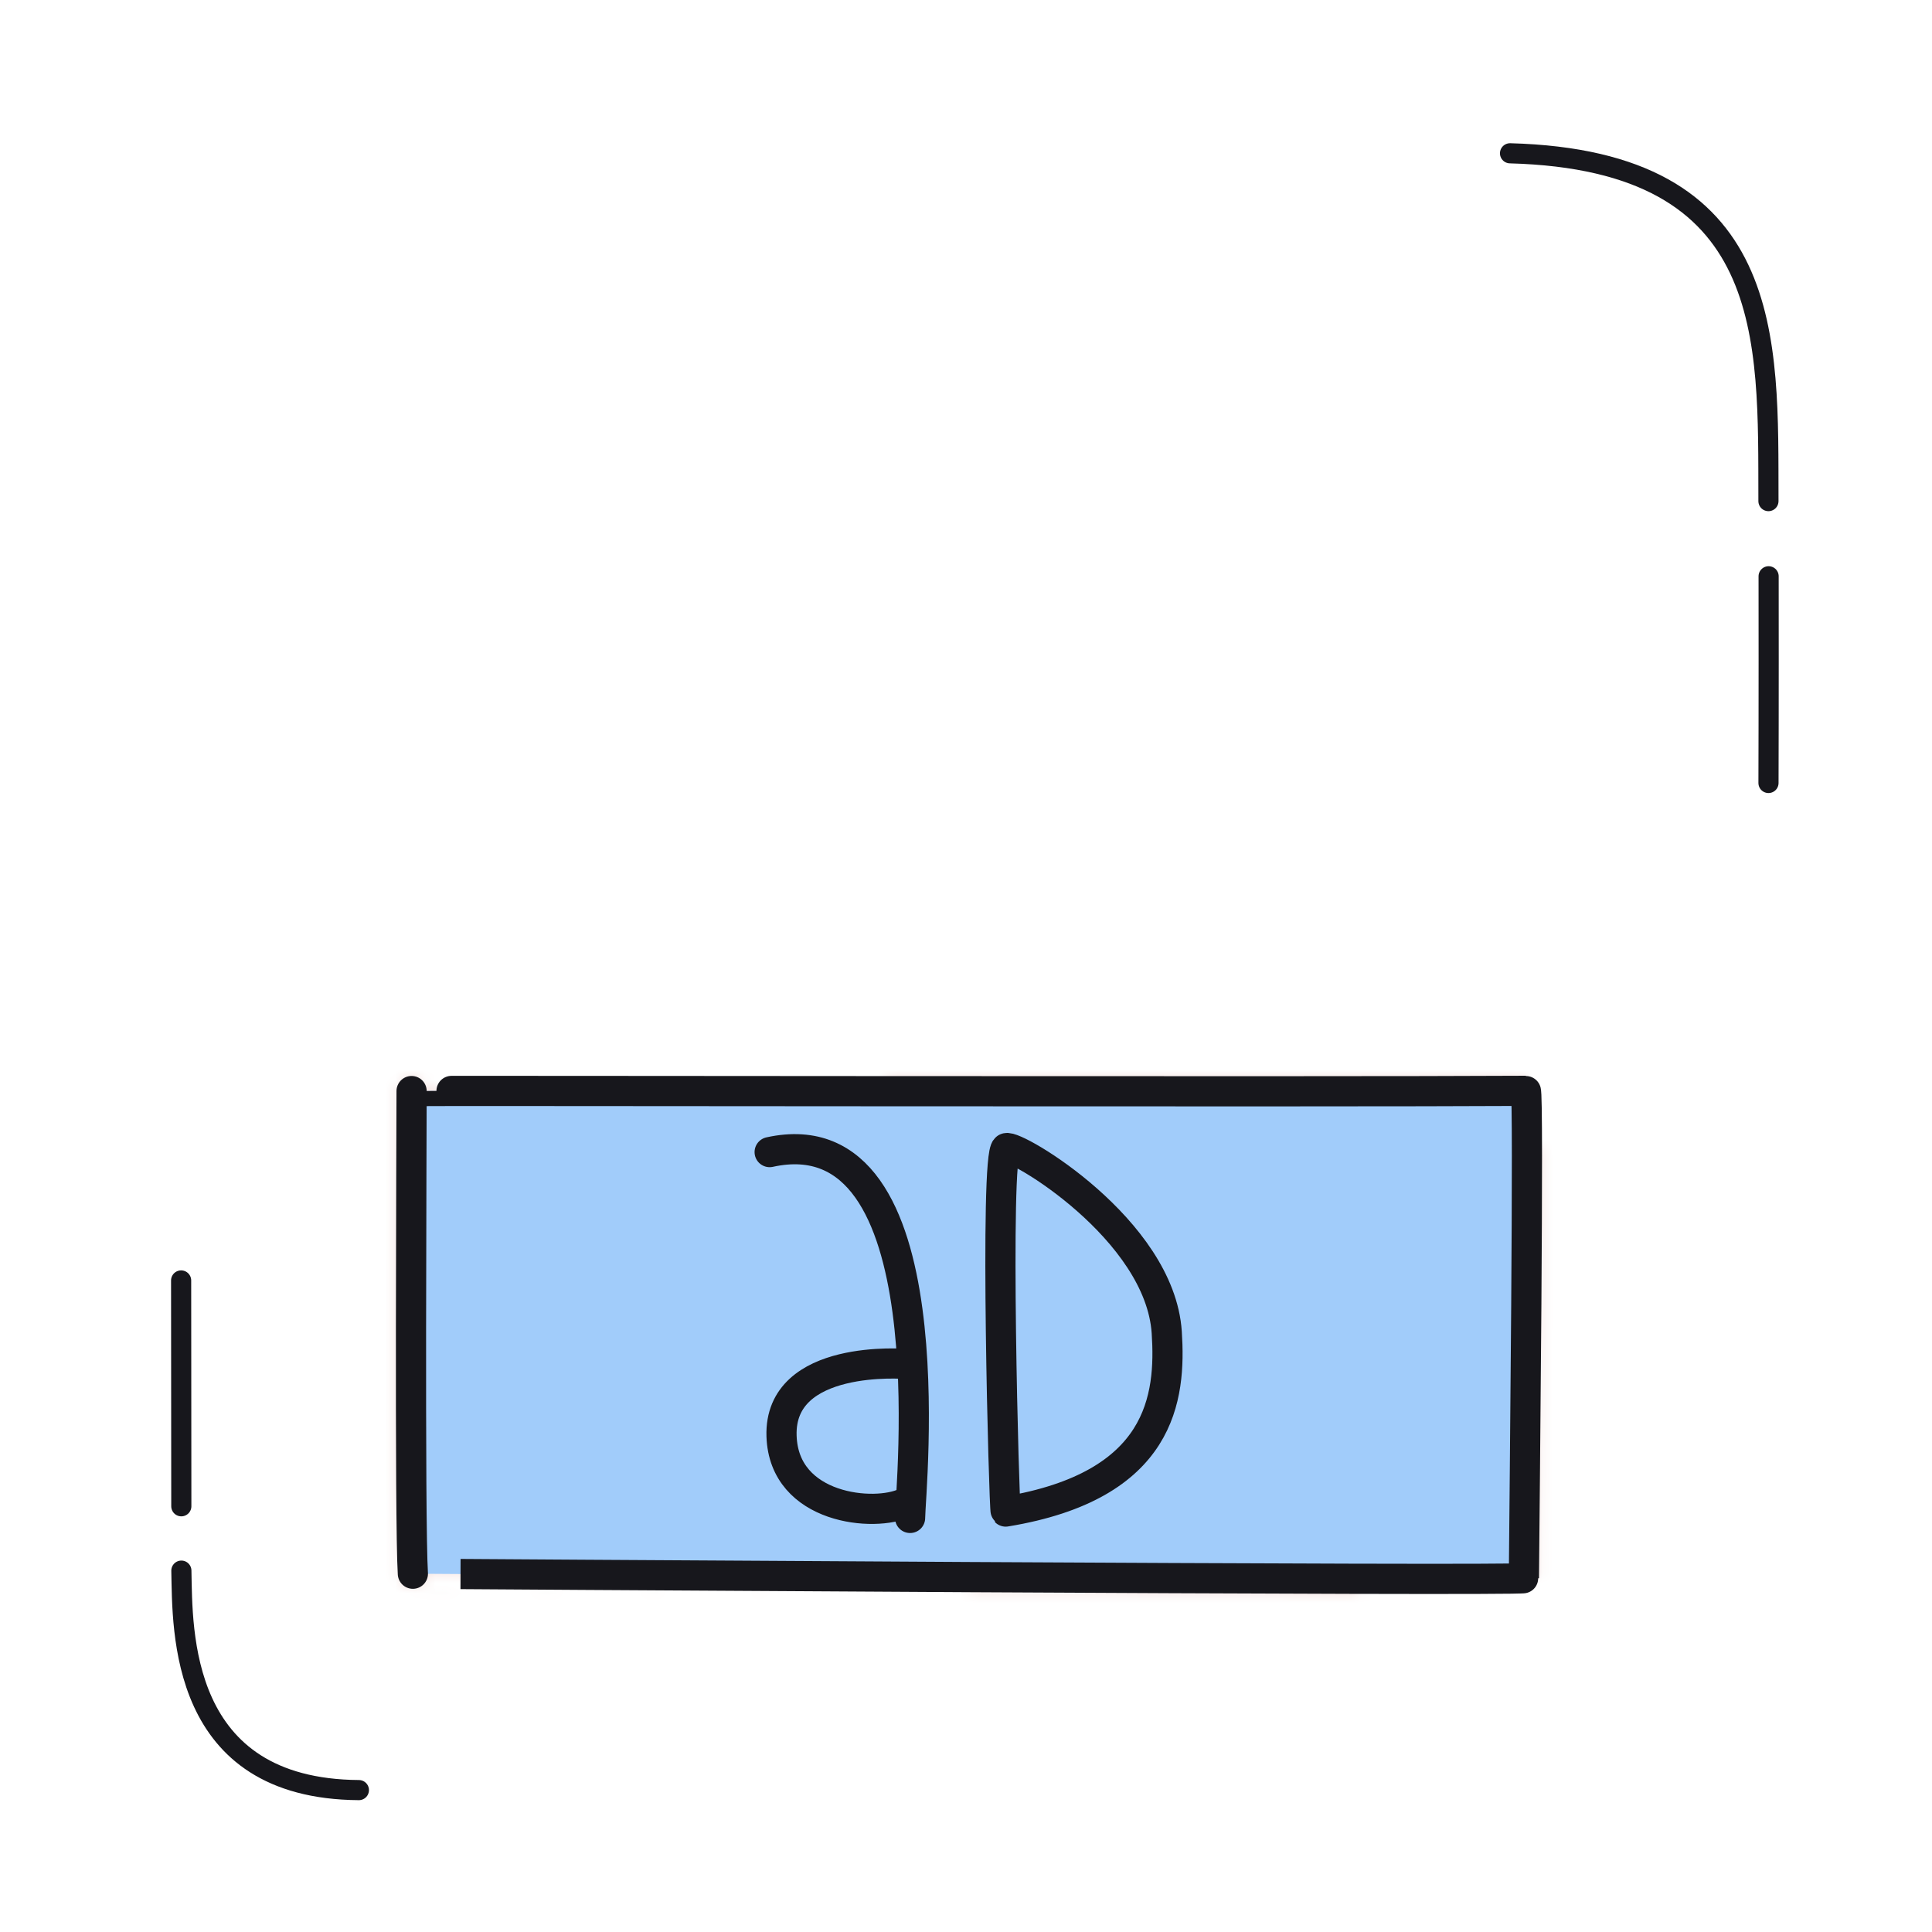 <svg xmlns="http://www.w3.org/2000/svg" width="192" height="192" style="width:100%;height:100%;transform:translate3d(0,0,0);content-visibility:visible" viewBox="0 0 192 192"><defs><mask id="u" mask-type="alpha"><use xmlns:ns1="http://www.w3.org/1999/xlink" ns1:href="#a"/></mask><mask id="t" mask-type="alpha"><use xmlns:ns2="http://www.w3.org/1999/xlink" ns2:href="#b"/></mask><mask id="q" mask-type="alpha" maskUnits="userSpaceOnUse"><g filter="url(#c)"><path fill="#fff" d="M0 0h192v192H0z" opacity="0"/><use xmlns:ns3="http://www.w3.org/1999/xlink" ns3:href="#d"/></g></mask><mask id="n" mask-type="alpha" maskUnits="userSpaceOnUse"><g filter="url(#e)"><path fill="#fff" d="M0 0h192v192H0z" opacity="0"/><use xmlns:ns4="http://www.w3.org/1999/xlink" ns4:href="#f"/></g></mask><mask id="m" mask-type="alpha" maskUnits="userSpaceOnUse"><g filter="url(#g)"><path fill="#fff" d="M0 0h192v192H0z" opacity="0"/><use xmlns:ns5="http://www.w3.org/1999/xlink" ns5:href="#h"/></g></mask><mask id="o" mask-type="alpha" maskUnits="userSpaceOnUse"><g filter="url(#i)"><path fill="#fff" d="M0 0h192v192H0z" opacity="0"/><use xmlns:ns6="http://www.w3.org/1999/xlink" ns6:href="#j"/></g></mask><g id="a" style="display:none"><path/><path fill-opacity="0" stroke-linecap="round" stroke-linejoin="round" class="primary"/></g><g id="b" style="display:none"><path/><path fill-opacity="0" stroke-linecap="round" stroke-linejoin="round" class="primary"/></g><g id="j" style="display:block"><path fill="red" d="M40.903 108.429c.003 3.774-.199 43.002.128 47.965-.049 0 110.409.75 110.412.439.069-8.017.507-48.429.188-48.427-19.216.12-110.728-.032-110.728.023"/><path fill-opacity="0" stroke="#17171C" stroke-linecap="round" stroke-linejoin="round" stroke-width="3" d="M40.903 108.429c.003 3.774-.199 43.002.128 47.965-.049 0 110.409.75 110.412.439.069-8.017.507-48.429.188-48.427-19.216.12-110.728-.032-110.728.023" class="primary"/></g><g id="f" style="display:block"><path fill="red" d="M40.903 108.429c.003 3.774-.199 43.002.128 47.965-.049 0 110.409.75 110.412.439.069-8.017.507-48.429.188-48.427-19.216.12-110.728-.032-110.728.023"/><path fill-opacity="0" stroke="#17171C" stroke-linecap="round" stroke-linejoin="round" stroke-width="3" d="M40.903 108.429c.003 3.774-.199 43.002.128 47.965-.049 0 110.409.75 110.412.439.069-8.017.507-48.429.188-48.427-19.216.12-110.728-.032-110.728.023" class="primary"/></g><g id="h" style="display:block"><path fill="red" d="M40.903 108.429c.003 3.774-.199 43.002.128 47.965-.049 0 110.409.75 110.412.439.069-8.017.507-48.429.188-48.427-19.216.12-110.728-.032-110.728.023"/><path fill-opacity="0" stroke="#17171C" stroke-linecap="round" stroke-linejoin="round" stroke-width="3" d="M40.903 108.429c.003 3.774-.199 43.002.128 47.965-.049 0 110.409.75 110.412.439.069-8.017.507-48.429.188-48.427-19.216.12-110.728-.032-110.728.023" class="primary"/></g><clipPath id="k"><path d="M0 0h192v192H0z"/></clipPath><clipPath id="s"><path d="M0 0h192v192H0z"/></clipPath><clipPath id="l"><path d="M0 0h192v192H0z"/></clipPath><clipPath id="p"><path d="M0 0h192v192H0z"/></clipPath><filter id="c" width="100%" height="100%" x="0%" y="0%" filterUnits="objectBoundingBox"><feComponentTransfer in="SourceGraphic"><feFuncA tableValues="1.0 0.0" type="table"/></feComponentTransfer></filter><filter id="e" width="100%" height="100%" x="0%" y="0%" filterUnits="objectBoundingBox"><feComponentTransfer in="SourceGraphic"><feFuncA tableValues="1.0 0.0" type="table"/></feComponentTransfer></filter><filter id="g" width="100%" height="100%" x="0%" y="0%" filterUnits="objectBoundingBox"><feComponentTransfer in="SourceGraphic"><feFuncA tableValues="1.0 0.0" type="table"/></feComponentTransfer></filter><filter id="i" width="100%" height="100%" x="0%" y="0%" filterUnits="objectBoundingBox"><feComponentTransfer in="SourceGraphic"><feFuncA tableValues="1.0 0.0" type="table"/></feComponentTransfer></filter><path id="d" fill="red" d="M-55.392-24.228c.003 3.774-.199 43.002.128 47.965-.049 0 110.409.75 110.412.439.069-8.017.507-48.429.188-48.427-19.216.12-110.728-.032-110.728.023" style="display:block" transform="translate(96.295 132.657)"/></defs><g clip-path="url(#k)"><g clip-path="url(#l)" style="display:block"><g mask="url(#m)" style="display:block"><path fill="#F5E4E2" d="M28.619 43.323c-.234-6.658 1.529-15.145 10.43-15.391 13.165-.366 105.836.121 113.991.696 6.286.444 11.271 5.196 11.562 17.447.181 7.629-.51 97.169-.68 104.139-.209 8.516-1.76 15.64-12.887 16.389-12.143.819-106.664.582-111.899.133-7.077-.606-9.813-8.89-10.017-16.17-.842-30.031-.406-104.598-.5-107.243" class="tertiary"/><path fill="none" stroke="#F5E4E2" d="M28.619 43.323c-.234-6.658 1.529-15.145 10.43-15.391 13.165-.366 105.836.121 113.991.696 6.286.444 11.271 5.196 11.562 17.447.181 7.629-.51 97.169-.68 104.139-.209 8.516-1.76 15.64-12.887 16.389-12.143.819-106.664.582-111.899.133-7.077-.606-9.813-8.89-10.017-16.17-.842-30.031-.406-104.598-.5-107.243z" class="tertiary"/></g><g mask="url(#n)" style="display:block"><path fill="none" stroke="#A1CCFA" stroke-linecap="round" stroke-linejoin="round" d="M28.619 43.323c-.234-6.658 1.529-15.145 10.43-15.391 13.165-.366 105.836.121 113.991.696 6.286.444 11.271 5.196 11.562 17.447.015.624.028 3.426.028 3.426l-135.999-.626s.002-5.159-.012-5.552" class="secondary"/><path fill="#A1CCFA" d="M28.619 43.323c-.234-6.658 1.529-15.145 10.43-15.391 13.165-.366 105.836.121 113.991.696 6.286.444 11.271 5.196 11.562 17.447.015.624.028 3.426.028 3.426l-135.999-.626s.002-5.159-.012-5.552" class="secondary"/></g><g mask="url(#o)" style="display:block"><path fill="#17171C" d="M46.811 39.502c0 1.435-1.218 2.598-2.722 2.598s-2.723-1.163-2.723-2.598 1.219-2.598 2.723-2.598 2.722 1.163 2.722 2.598" class="primary"/><path fill="none" stroke="#17171C" stroke-linecap="round" stroke-linejoin="round" stroke-width="1.997" d="M46.811 39.502c0 1.435-1.218 2.598-2.722 2.598s-2.723-1.163-2.723-2.598 1.219-2.598 2.723-2.598 2.722 1.163 2.722 2.598" class="primary"/><path fill="#17171C" d="M59.222 39.474c0 1.435-1.219 2.598-2.723 2.598s-2.722-1.163-2.722-2.598 1.218-2.598 2.722-2.598 2.723 1.163 2.723 2.598" class="primary"/><path fill="none" stroke="#17171C" stroke-linecap="round" stroke-linejoin="round" stroke-width="1.997" d="M59.222 39.474c0 1.435-1.219 2.598-2.723 2.598s-2.722-1.163-2.722-2.598 1.218-2.598 2.722-2.598 2.723 1.163 2.723 2.598" class="primary"/><path fill="#17171C" d="M70.96 39.49c0 1.435-1.219 2.598-2.723 2.598s-2.722-1.163-2.722-2.598 1.218-2.598 2.722-2.598 2.723 1.163 2.723 2.598" class="primary"/><path fill="none" stroke="#17171C" stroke-linecap="round" stroke-linejoin="round" stroke-width="1.997" d="M70.96 39.49c0 1.435-1.219 2.598-2.723 2.598s-2.722-1.163-2.722-2.598 1.218-2.598 2.722-2.598 2.723 1.163 2.723 2.598" class="primary"/><path fill="none" stroke="#17171C" stroke-linecap="round" stroke-linejoin="round" stroke-width="2.998" d="M163.83 49.368c-23.966.325-111.343-.04-134.382-.173" class="primary"/></g><path fill="none" stroke="#17171C" stroke-linecap="round" stroke-linejoin="round" stroke-width="2.001" d="M13.445 2.956v-.13c-.047-15.909.88-33.725-25.681-34.436m25.685 62.578s.031-8.372.013-20.542" class="primary" style="display:block" transform="translate(162.301 46.844)"/><path fill="none" stroke="#17171C" stroke-linecap="round" stroke-linejoin="round" stroke-width="2.001" d="m-9.137-2.855-.019-22.442M8.51 25.351C-9.392 25.23-9.003 9.488-9.132 3.541q0 0 0 0" class="primary" style="display:block" transform="translate(27.156 152.547)"/><g style="display:block"><path fill="#A1CCFA" d="M40.903 108.429c.003 3.774-.199 43.002.128 47.965-.049 0 110.409.75 110.412.439.069-8.017.507-48.429.188-48.427-19.216.12-110.728-.032-110.728.023" class="secondary"/><path fill="none" stroke="#17171C" stroke-linecap="round" stroke-linejoin="round" stroke-width="3" d="M40.903 108.429c.003 3.774-.199 43.002.128 47.965-.049 0 110.409.75 110.412.439.069-8.017.507-48.429.188-48.427-19.216.12-110.728-.032-110.728.023" class="primary"/></g><path fill="none" stroke="#17171C" stroke-linecap="round" stroke-linejoin="round" stroke-width="2.998" d="M16.347-18.424c-1.178.647-.208 35.954-.05 36.112C31.832 15.128 32.724 6.333 32.3-.117c-.676-10.273-15.123-18.762-15.953-18.307M6.315 16.806c-3.01 1.467-12.061.684-12.296-6.623C-6.245 1.97 6.335 3.014 6.415 3.018m.379 15.304c0-2.651 3.943-40.284-13.957-36.357" class="primary" style="display:block" transform="translate(83.65 132.529)"/><g fill="none" stroke="#17171C" stroke-linecap="round" stroke-linejoin="round" stroke-width="2" clip-path="url(#p)" mask="url(#q)" style="display:block"><path d="M25.828 0C41.43.005 53.281.007 54.172-.005M-54.703-.013c5.202-.059 41.977-.058 73.769-.039" class="primary" style="display:block" transform="translate(96.446 94.972)"/><path d="M-25.87.026C-42.237.01-54.668-.008-55.203-.027M54.61-.01c-4.402-.025-40.71-.015-72.449.001" class="primary" style="display:block" transform="translate(96.344 78.624)"/><path d="M151.133 62.72c-.302 0-98.835-.204-109.822-.102" class="primary" style="display:block"/></g></g><g clip-path="url(#s)" style="display:none"><g style="display:none"><path class="tertiary"/><path fill="none" class="tertiary"/></g><g style="display:none"><path class="secondary"/><path fill="none" class="secondary"/></g><g style="display:none"><path class="primary"/><path fill="none" class="primary"/><path class="primary"/><path fill="none" class="primary"/><path class="primary"/><path fill="none" class="primary"/><path fill="none" class="primary"/></g><path fill="none" class="primary" style="display:none"/><path fill="none" class="primary" style="display:none"/><path fill="none" class="primary" style="display:none"/><path fill="none" class="primary" style="display:none"/><g style="display:none"><path class="secondary"/><path fill="none" class="primary"/></g><g mask="url(#t)" style="display:none"><path fill="none" class="primary"/></g><g mask="url(#u)" style="display:none"><path fill="none" class="primary"/></g><path fill="none" class="primary" style="display:none"/><path fill="none" class="primary" style="display:none"/><path fill="none" class="primary" style="display:none"/><path fill="none" class="primary" style="display:none"/><path fill="none" class="primary" style="display:none"/></g></g></svg>
